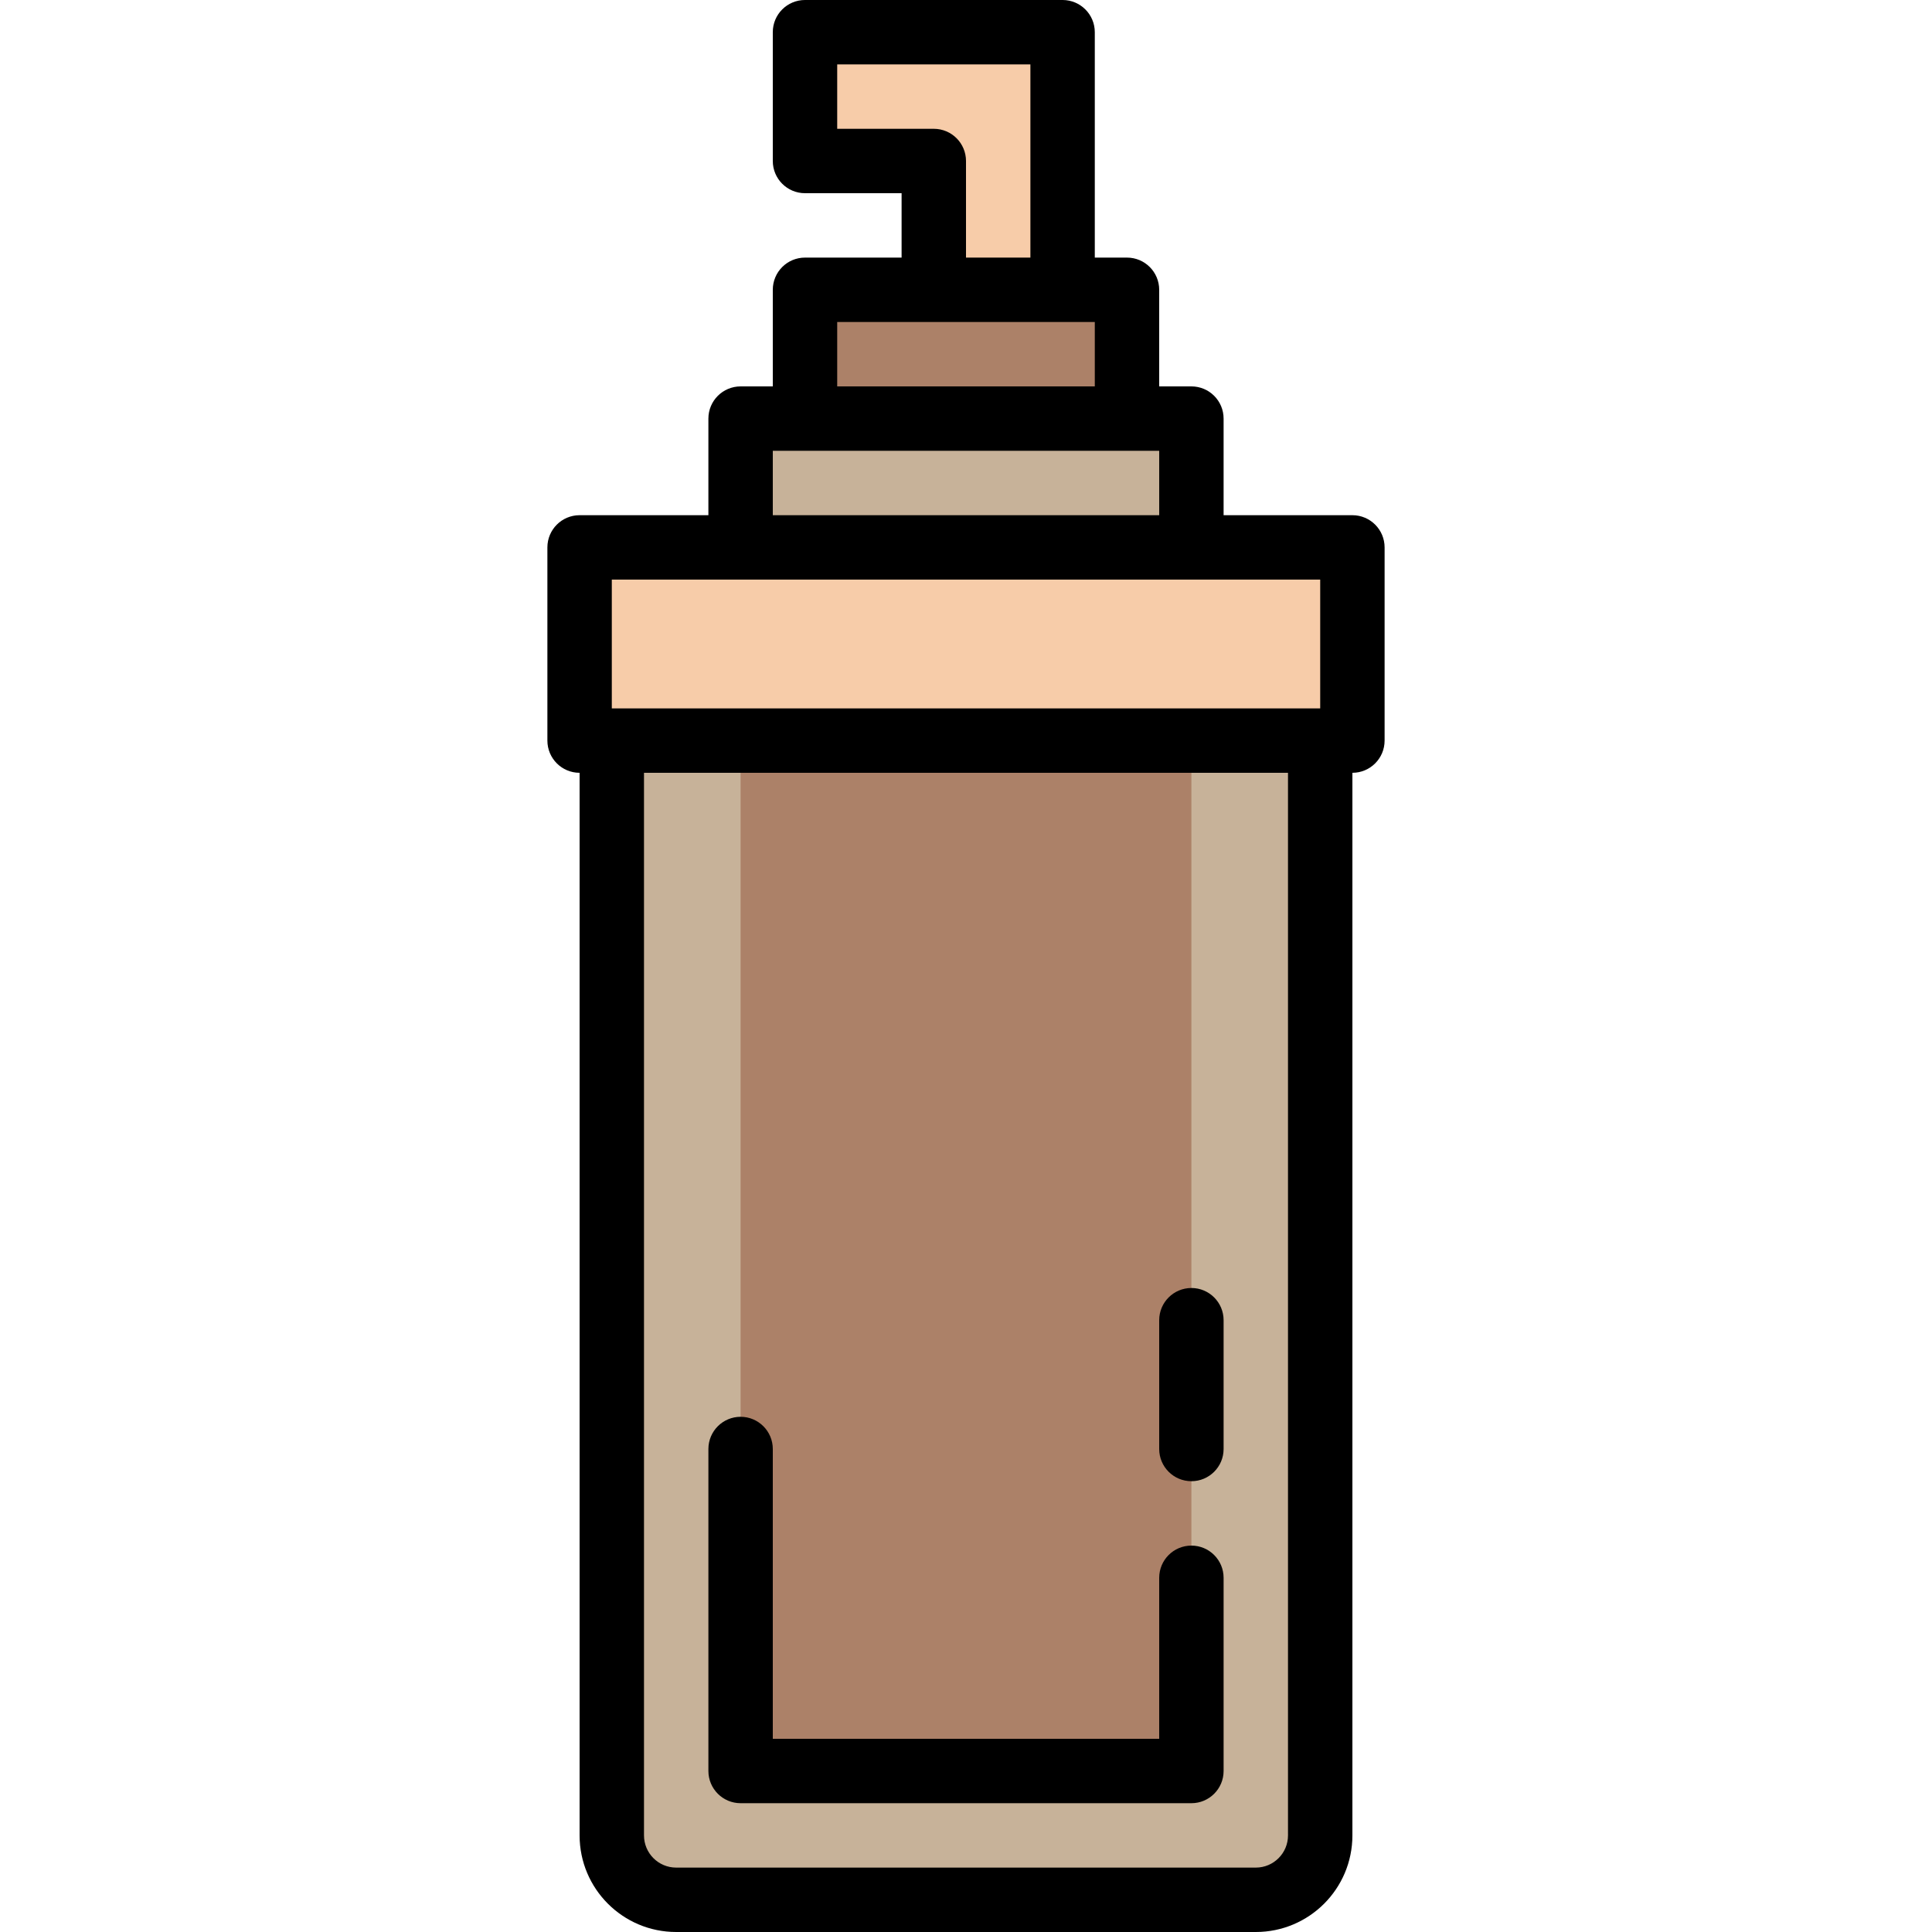 <svg height="480pt" viewBox="-135 0 479 480" width="480pt" xmlns="http://www.w3.org/2000/svg"><path d="m16.5 184h176v272c0 8.836-7.164 16-16 16h-144c-8.836 0-16-7.164-16-16zm0 0" fill="#c7b299"/><path d="m48.5 184h112v256h-112zm0 0" fill="#ac8168"/><path d="m8.5 136h192v48h-192zm0 0" fill="#f7cca9"/><path d="m48.5 104h112v32h-112zm0 0" fill="#c7b299"/><path d="m64.5 72h80v32h-80zm0 0" fill="#ac8168"/><path d="m96.5 8h-32v32h32v32h32v-64zm0 0" fill="#f7cca9"/><path d="m8.5 192v264c0 13.254 10.746 24 24 24h144c13.254 0 24-10.746 24-24v-264c4.418 0 8-3.582 8-8v-48c0-4.418-3.582-8-8-8h-32v-24c0-4.418-3.582-8-8-8h-8v-24c0-4.418-3.582-8-8-8h-8v-56c0-4.418-3.582-8-8-8h-64c-4.418 0-8 3.582-8 8v32c0 4.418 3.582 8 8 8h24v16h-24c-4.418 0-8 3.582-8 8v24h-8c-4.418 0-8 3.582-8 8v24h-32c-4.418 0-8 3.582-8 8v48c0 4.418 3.582 8 8 8zm176 264c0 4.418-3.582 8-8 8h-144c-4.418 0-8-3.582-8-8v-264h160zm-88-424h-24v-16h48v48h-16v-24c0-4.418-3.582-8-8-8zm-24 48h64v16h-64zm-16 32h96v16h-96zm-40 32h176v32h-176zm0 0"/><path d="m160.5 368c4.418 0 8-3.582 8-8v-32c0-4.418-3.582-8-8-8s-8 3.582-8 8v32c0 4.418 3.582 8 8 8zm0 0"/><path d="m48.5 448h112c4.418 0 8-3.582 8-8v-48c0-4.418-3.582-8-8-8s-8 3.582-8 8v40h-96v-72c0-4.418-3.582-8-8-8s-8 3.582-8 8v80c0 4.418 3.582 8 8 8zm0 0"/></svg>